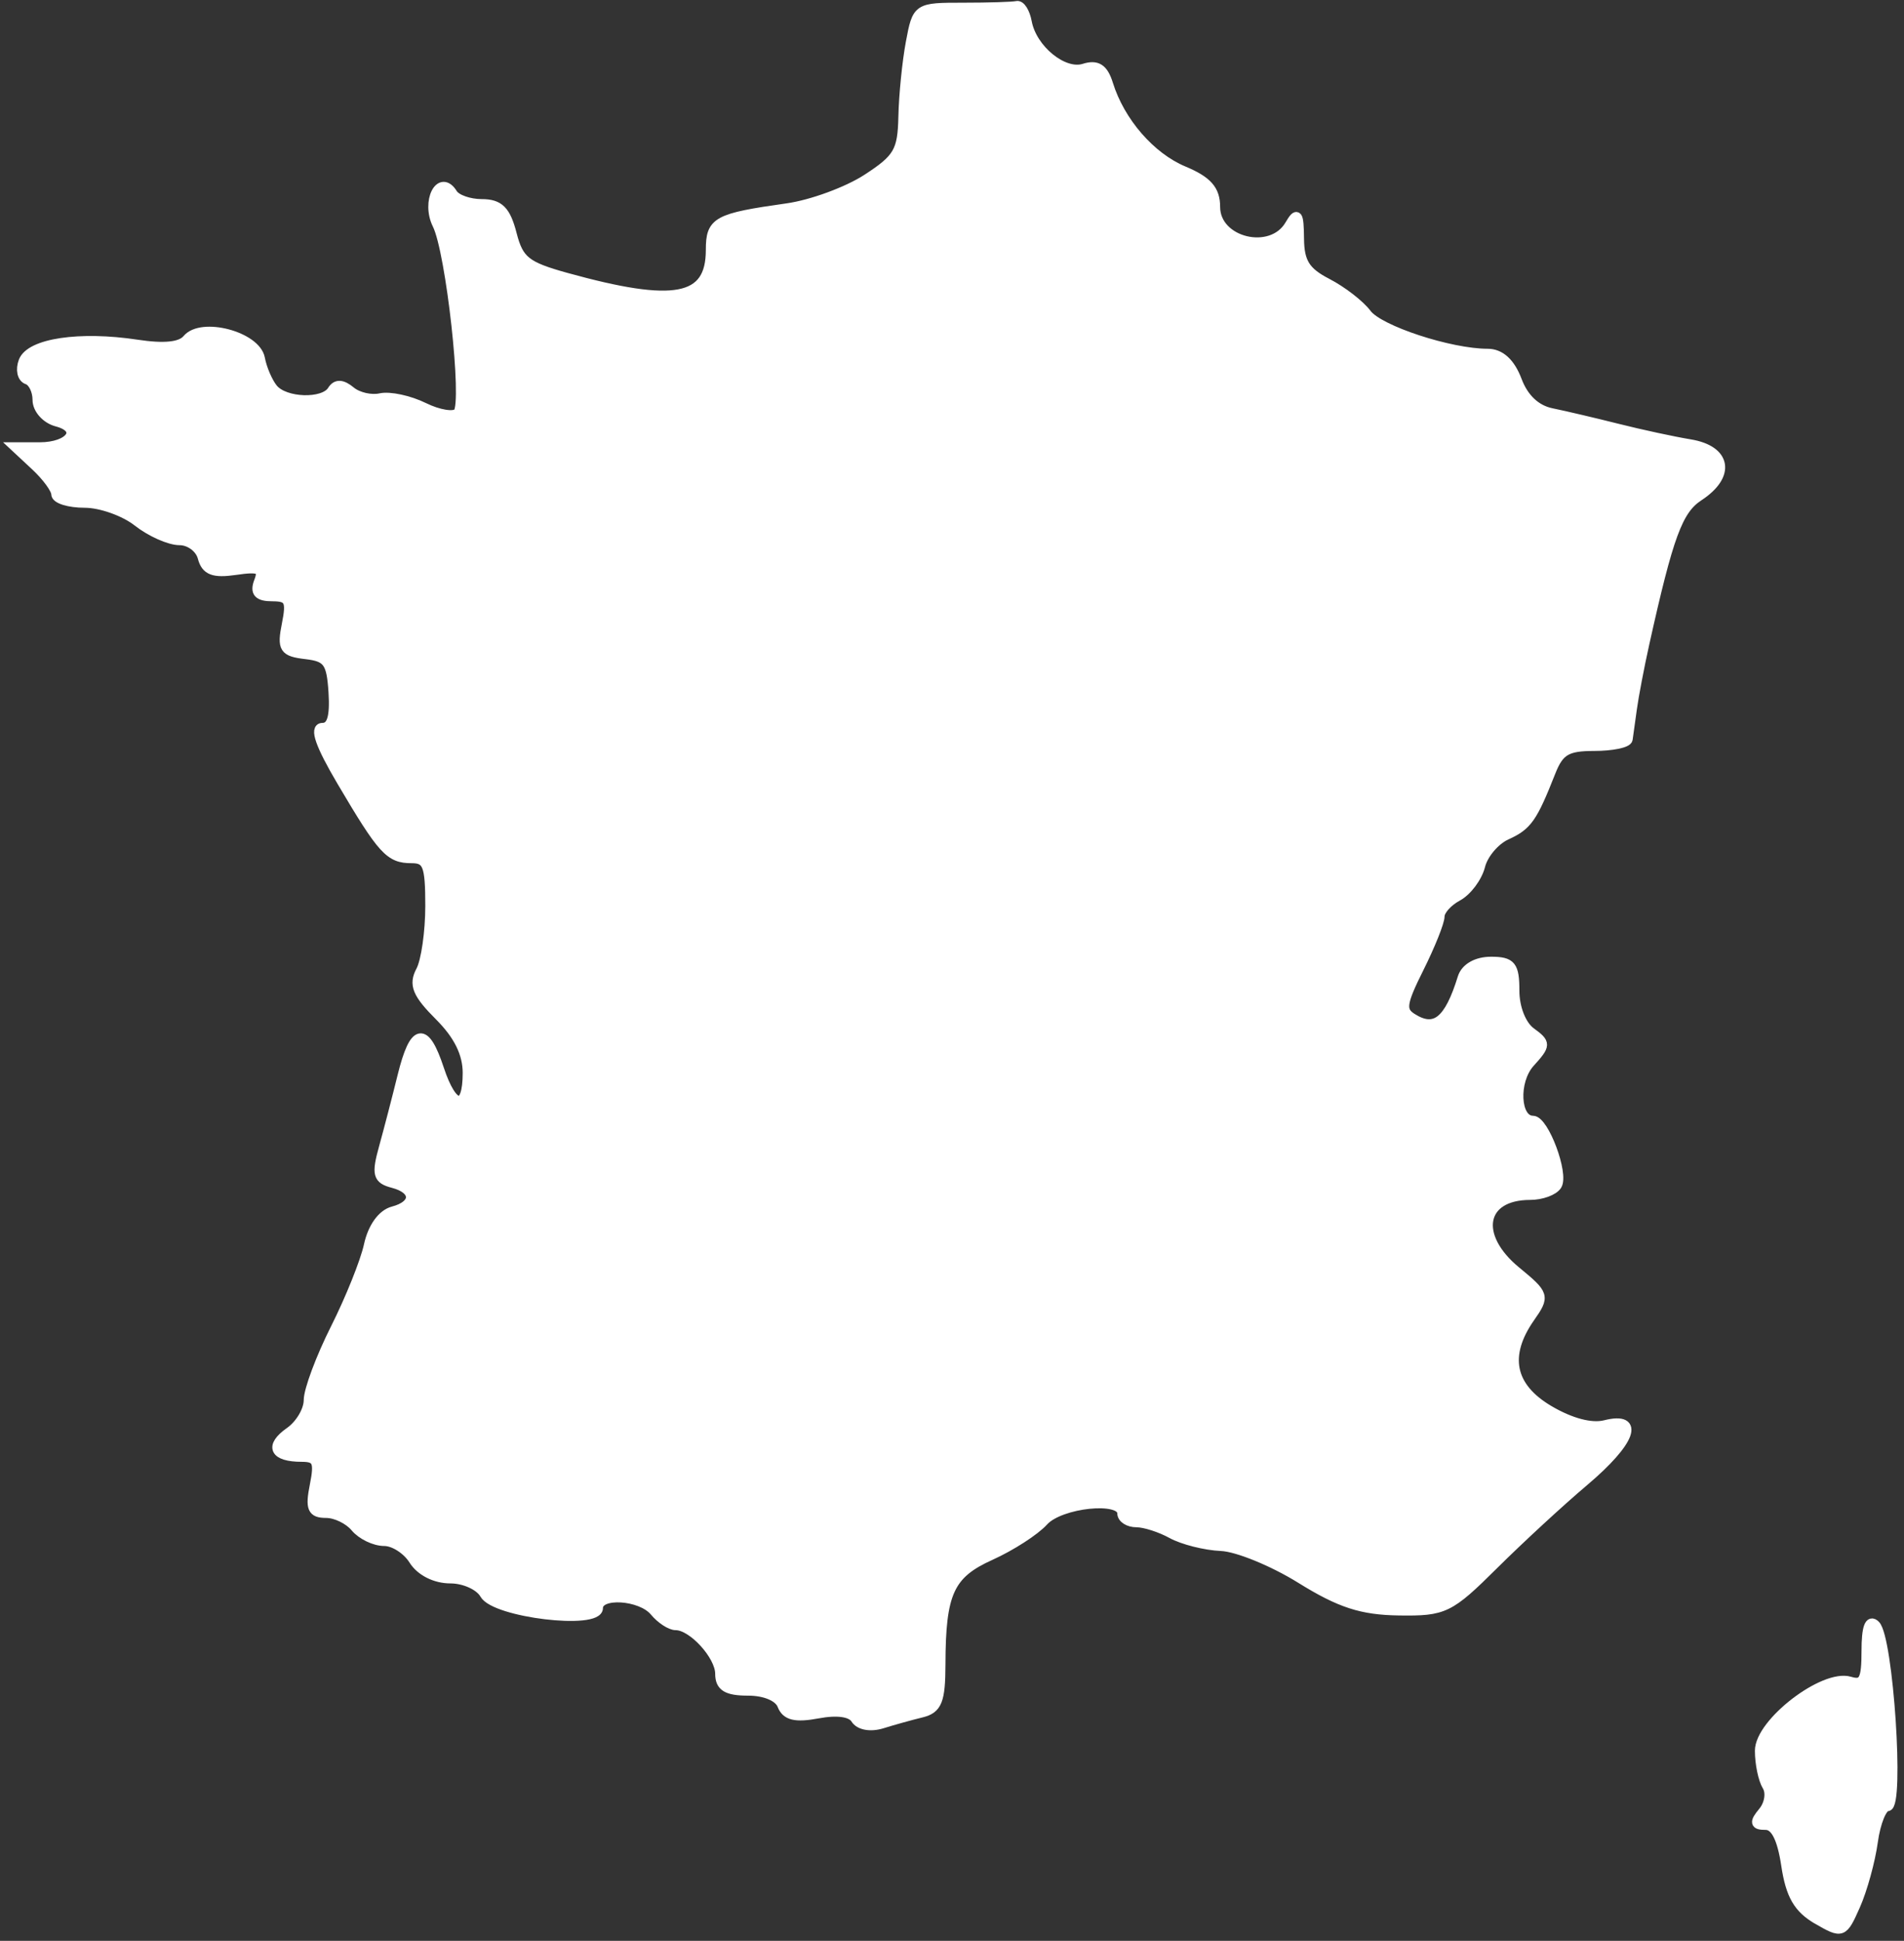 <?xml version="1.0" encoding="UTF-8" standalone="no"?>
<svg
   xmlns:dc="http://purl.org/dc/elements/1.1/"
   xmlns:cc="http://creativecommons.org/ns#"
   xmlns:rdf="http://www.w3.org/1999/02/22-rdf-syntax-ns#"
   xmlns:svg="http://www.w3.org/2000/svg"
   xmlns="http://www.w3.org/2000/svg"
   xmlns:sodipodi="http://sodipodi.sourceforge.net/DTD/sodipodi-0.dtd"
   xmlns:inkscape="http://www.inkscape.org/namespaces/inkscape"
   version="1.1"
   id="svg12"
   width="628"
   height="640"
   viewBox="0 0 628 640"
   sodipodi:docname="france-white.svg"
   inkscape:version="1.0.2-2 (e86c870879, 2021-01-15)">
  <rect x="0" y="0" width="628" height="640" fill="#333333" stroke="none"/>
  <defs
     id="defs16" />
  <sodipodi:namedview
     pagecolor="#ffffff"
     bordercolor="#666666"
     borderopacity="1"
     objecttolerance="10"
     gridtolerance="10"
     guidetolerance="10"
     inkscape:pageopacity="0"
     inkscape:pageshadow="2"
     inkscape:window-width="2400"
     inkscape:window-height="1271"
     id="namedview14"
     showgrid="false"
     inkscape:zoom="0.91702911"
     inkscape:cx="528.92669"
     inkscape:cy="371.52913"
     inkscape:window-x="2391"
     inkscape:window-y="-9"
     inkscape:window-maximized="1"
     inkscape:current-layer="g20"
     inkscape:document-rotation="0" />
  <g
     inkscape:groupmode="layer"
     inkscape:label="Image"
     id="g20">
    <path
       style="fill:#ffffff;stroke:#ffffff;stroke-width:3.084;stroke-opacity:1"
       d="m 282.15,566.856 c -1.403,-2.27 -6.022,-2.921 -12.328,-1.738 -7.447,1.397 -10.556,0.663 -11.887,-2.807 -1.067,-2.779 -5.623,-4.699 -11.153,-4.699 -7.032,0 -9.35,-1.411 -9.35,-5.691 0,-6.003 -9.036,-15.9 -14.516,-15.9 -1.779,0 -4.963,-2.082 -7.075,-4.627 -4.465,-5.381 -18.506,-6.261 -18.506,-1.16 0,5.731 -34.103,1.623 -37.542,-4.522 -1.574,-2.812 -6.622,-5.113 -11.219,-5.113 -5.017,0 -9.898,-2.465 -12.21,-6.169 -2.119,-3.393 -6.447,-6.169 -9.617,-6.169 -3.171,0 -7.493,-2.082 -9.605,-4.627 -2.112,-2.545 -6.411,-4.627 -9.554,-4.627 -4.704,0 -5.387,-1.636 -3.863,-9.253 1.552,-7.761 0.877,-9.253 -4.19,-9.253 -9.141,0 -10.83,-3.571 -3.964,-8.38 3.382,-2.369 6.149,-7.044 6.149,-10.389 0,-3.345 3.992,-14.023 8.87,-23.729 4.879,-9.706 9.816,-22.017 10.971,-27.357 1.277,-5.902 4.452,-10.325 8.094,-11.278 7.709,-2.016 7.714,-7.144 0.009,-9.159 -5.196,-1.359 -5.605,-2.929 -3.11,-11.926 1.58,-5.699 4.326,-16.26 6.102,-23.47 3.925,-15.934 7.525,-16.614 12.244,-2.313 4.401,13.334 9.253,14.018 9.253,1.305 0,-6.43 -2.98,-12.471 -9.241,-18.731 -7.387,-7.387 -8.624,-10.393 -6.169,-14.982 1.69,-3.157 3.072,-12.772 3.072,-21.365 0,-13.463 -0.836,-15.624 -6.047,-15.624 -7.29,0 -9.642,-2.587 -23.132,-25.446 -7.072,-11.982 -9.096,-17.735 -6.24,-17.735 2.956,0 4.009,-3.476 3.503,-11.566 -0.627,-10.018 -1.827,-11.695 -8.962,-12.531 -7.336,-0.859 -8.04,-1.957 -6.427,-10.024 1.543,-7.715 0.854,-9.059 -4.646,-9.059 -4.713,0 -5.934,-1.364 -4.52,-5.049 1.597,-4.161 0.262,-4.803 -7.596,-3.65 -7.338,1.077 -9.871,0.109 -10.998,-4.204 -0.806,-3.082 -4.184,-5.603 -7.507,-5.603 -3.323,0 -9.57,-2.776 -13.884,-6.169 -4.313,-3.393 -12.134,-6.169 -17.38,-6.169 -5.246,0 -9.538,-1.334 -9.538,-2.964 0,-1.63 -3.038,-5.794 -6.75,-9.253 l -6.75,-6.289 h 8.11 c 10.214,0 14.356,-6.015 5.7,-8.278 -3.563,-0.932 -6.479,-4.193 -6.479,-7.246 0,-3.054 -1.467,-6.041 -3.261,-6.639 -1.793,-0.598 -2.393,-3.349 -1.332,-6.113 2.307,-6.012 18.622,-8.438 37.489,-5.574 8.996,1.365 14.443,0.803 16.525,-1.706 4.78,-5.759 22.776,-1.006 24.145,6.377 0.617,3.325 2.53,7.781 4.252,9.901 3.803,4.684 16.666,5.095 19.431,0.621 1.375,-2.224 3.311,-2.145 6.203,0.255 2.312,1.919 6.699,2.925 9.75,2.237 3.05,-0.689 9.522,0.703 14.382,3.092 4.86,2.389 9.885,3.185 11.167,1.769 3.08,-3.404 -2.399,-53.058 -6.842,-62.012 -3.778,-7.612 0.984,-17.018 5.179,-10.231 1.14,1.844 5.421,3.353 9.513,3.353 5.809,0 8.007,2.199 10.023,10.024 2.243,8.706 4.586,10.579 17.823,14.246 35.77,9.909 47.626,7.664 47.626,-9.018 0,-9.475 2.014,-10.577 25.345,-13.869 8.003,-1.129 19.8,-5.458 26.217,-9.619 10.32,-6.692 11.699,-9.057 11.947,-20.484 0.154,-7.105 1.258,-18.123 2.453,-24.485 2.163,-11.517 2.238,-11.566 17.455,-11.566 8.405,0 16.323,-0.248 17.595,-0.552 1.272,-0.303 2.81,2.125 3.417,5.398 1.67,9.001 12.005,17.405 18.766,15.259 4.289,-1.361 6.435,0.029 8.045,5.212 3.859,12.425 13.929,24.036 24.776,28.568 7.919,3.309 10.538,6.277 10.538,11.941 0,11.625 18.49,16.08 24.428,5.885 2.608,-4.477 3.16,-3.702 3.238,4.547 0.074,7.837 2.015,10.939 9.16,14.633 4.986,2.578 10.885,7.142 13.108,10.141 3.994,5.387 27.428,13.088 39.825,13.088 4.228,0 7.541,3.043 9.785,8.987 2.193,5.81 6.188,9.56 11.298,10.605 4.348,0.89 14.152,3.192 21.785,5.115 7.634,1.923 18.39,4.243 23.904,5.154 12.099,2 13.5,10.332 2.905,17.274 -6.859,4.494 -9.935,12.846 -17.854,48.479 -1.696,7.634 -3.553,17.349 -4.126,21.59 -0.573,4.241 -1.2,8.752 -1.393,10.024 -0.193,1.272 -5.239,2.313 -11.213,2.313 -8.981,0 -11.441,1.468 -14.209,8.482 -6.024,15.263 -7.735,17.696 -14.636,20.819 -3.749,1.696 -7.612,6.244 -8.584,10.105 -0.973,3.862 -4.384,8.421 -7.582,10.133 -3.198,1.711 -5.814,4.646 -5.814,6.521 0,1.875 -3.065,9.546 -6.811,17.047 -5.82,11.654 -6.157,14.052 -2.313,16.48 7.52,4.752 12.085,1.09 16.516,-13.25 1.014,-3.28 4.731,-5.398 9.476,-5.398 6.696,0 7.808,1.379 7.808,9.684 0,5.635 2.24,11.322 5.357,13.601 5.071,3.708 5.056,4.249 -0.278,10.143 -5.468,6.042 -4.838,19.006 0.924,19.006 3.74,0 10.323,17.632 7.992,21.404 -1.112,1.799 -5.132,3.271 -8.933,3.271 -16.212,0 -18.681,13.42 -4.599,24.995 9.457,7.774 9.607,8.266 4.654,15.337 -8.754,12.499 -6.634,22.935 6.2,30.506 7.138,4.212 13.971,6.011 18.506,4.872 11.797,-2.961 8.625,5.552 -6.979,18.732 -7.793,6.582 -21.158,18.907 -29.701,27.389 -14.695,14.59 -16.385,15.41 -31.325,15.199 -12.3,-0.174 -19.462,-2.504 -32.385,-10.534 -9.126,-5.671 -20.923,-10.497 -26.217,-10.723 -5.294,-0.226 -12.656,-2.079 -16.362,-4.116 -3.705,-2.038 -8.91,-3.705 -11.566,-3.705 -2.656,0 -4.829,-1.388 -4.829,-3.084 0,-5.493 -20.349,-3.4 -25.83,2.657 -2.858,3.158 -10.736,8.24 -17.508,11.294 -13.582,6.125 -16.367,12.218 -16.419,35.924 -0.028,11.97 -1.104,14.665 -6.378,15.944 -3.491,0.847 -9.313,2.466 -12.938,3.599 -3.849,1.203 -7.525,0.549 -8.835,-1.57 z"
       id="path875" />
    <path
       style="fill:#ffffff;stroke:#ffffff;stroke-width:3.084;stroke-opacity:1"
       d="m 599.412,633.009 c -6.345,-3.665 -8.887,-8.074 -10.374,-17.991 -1.317,-8.784 -3.512,-13.136 -6.624,-13.136 -3.725,0 -3.91,-0.897 -0.926,-4.491 2.051,-2.471 2.637,-6.256 1.303,-8.414 -1.334,-2.158 -2.425,-7.403 -2.425,-11.657 0,-9.213 21.152,-25.493 29.764,-22.907 4.472,1.343 5.398,-0.372 5.398,-9.999 0,-7.719 1.032,-10.588 3.073,-8.546 4.319,4.319 7.996,59.847 3.963,59.847 -1.727,0 -3.854,5.205 -4.726,11.566 -0.872,6.361 -3.484,15.845 -5.804,21.075 -4.132,9.314 -4.391,9.409 -12.623,4.654 z"
       id="path877" />
  </g>
</svg>
